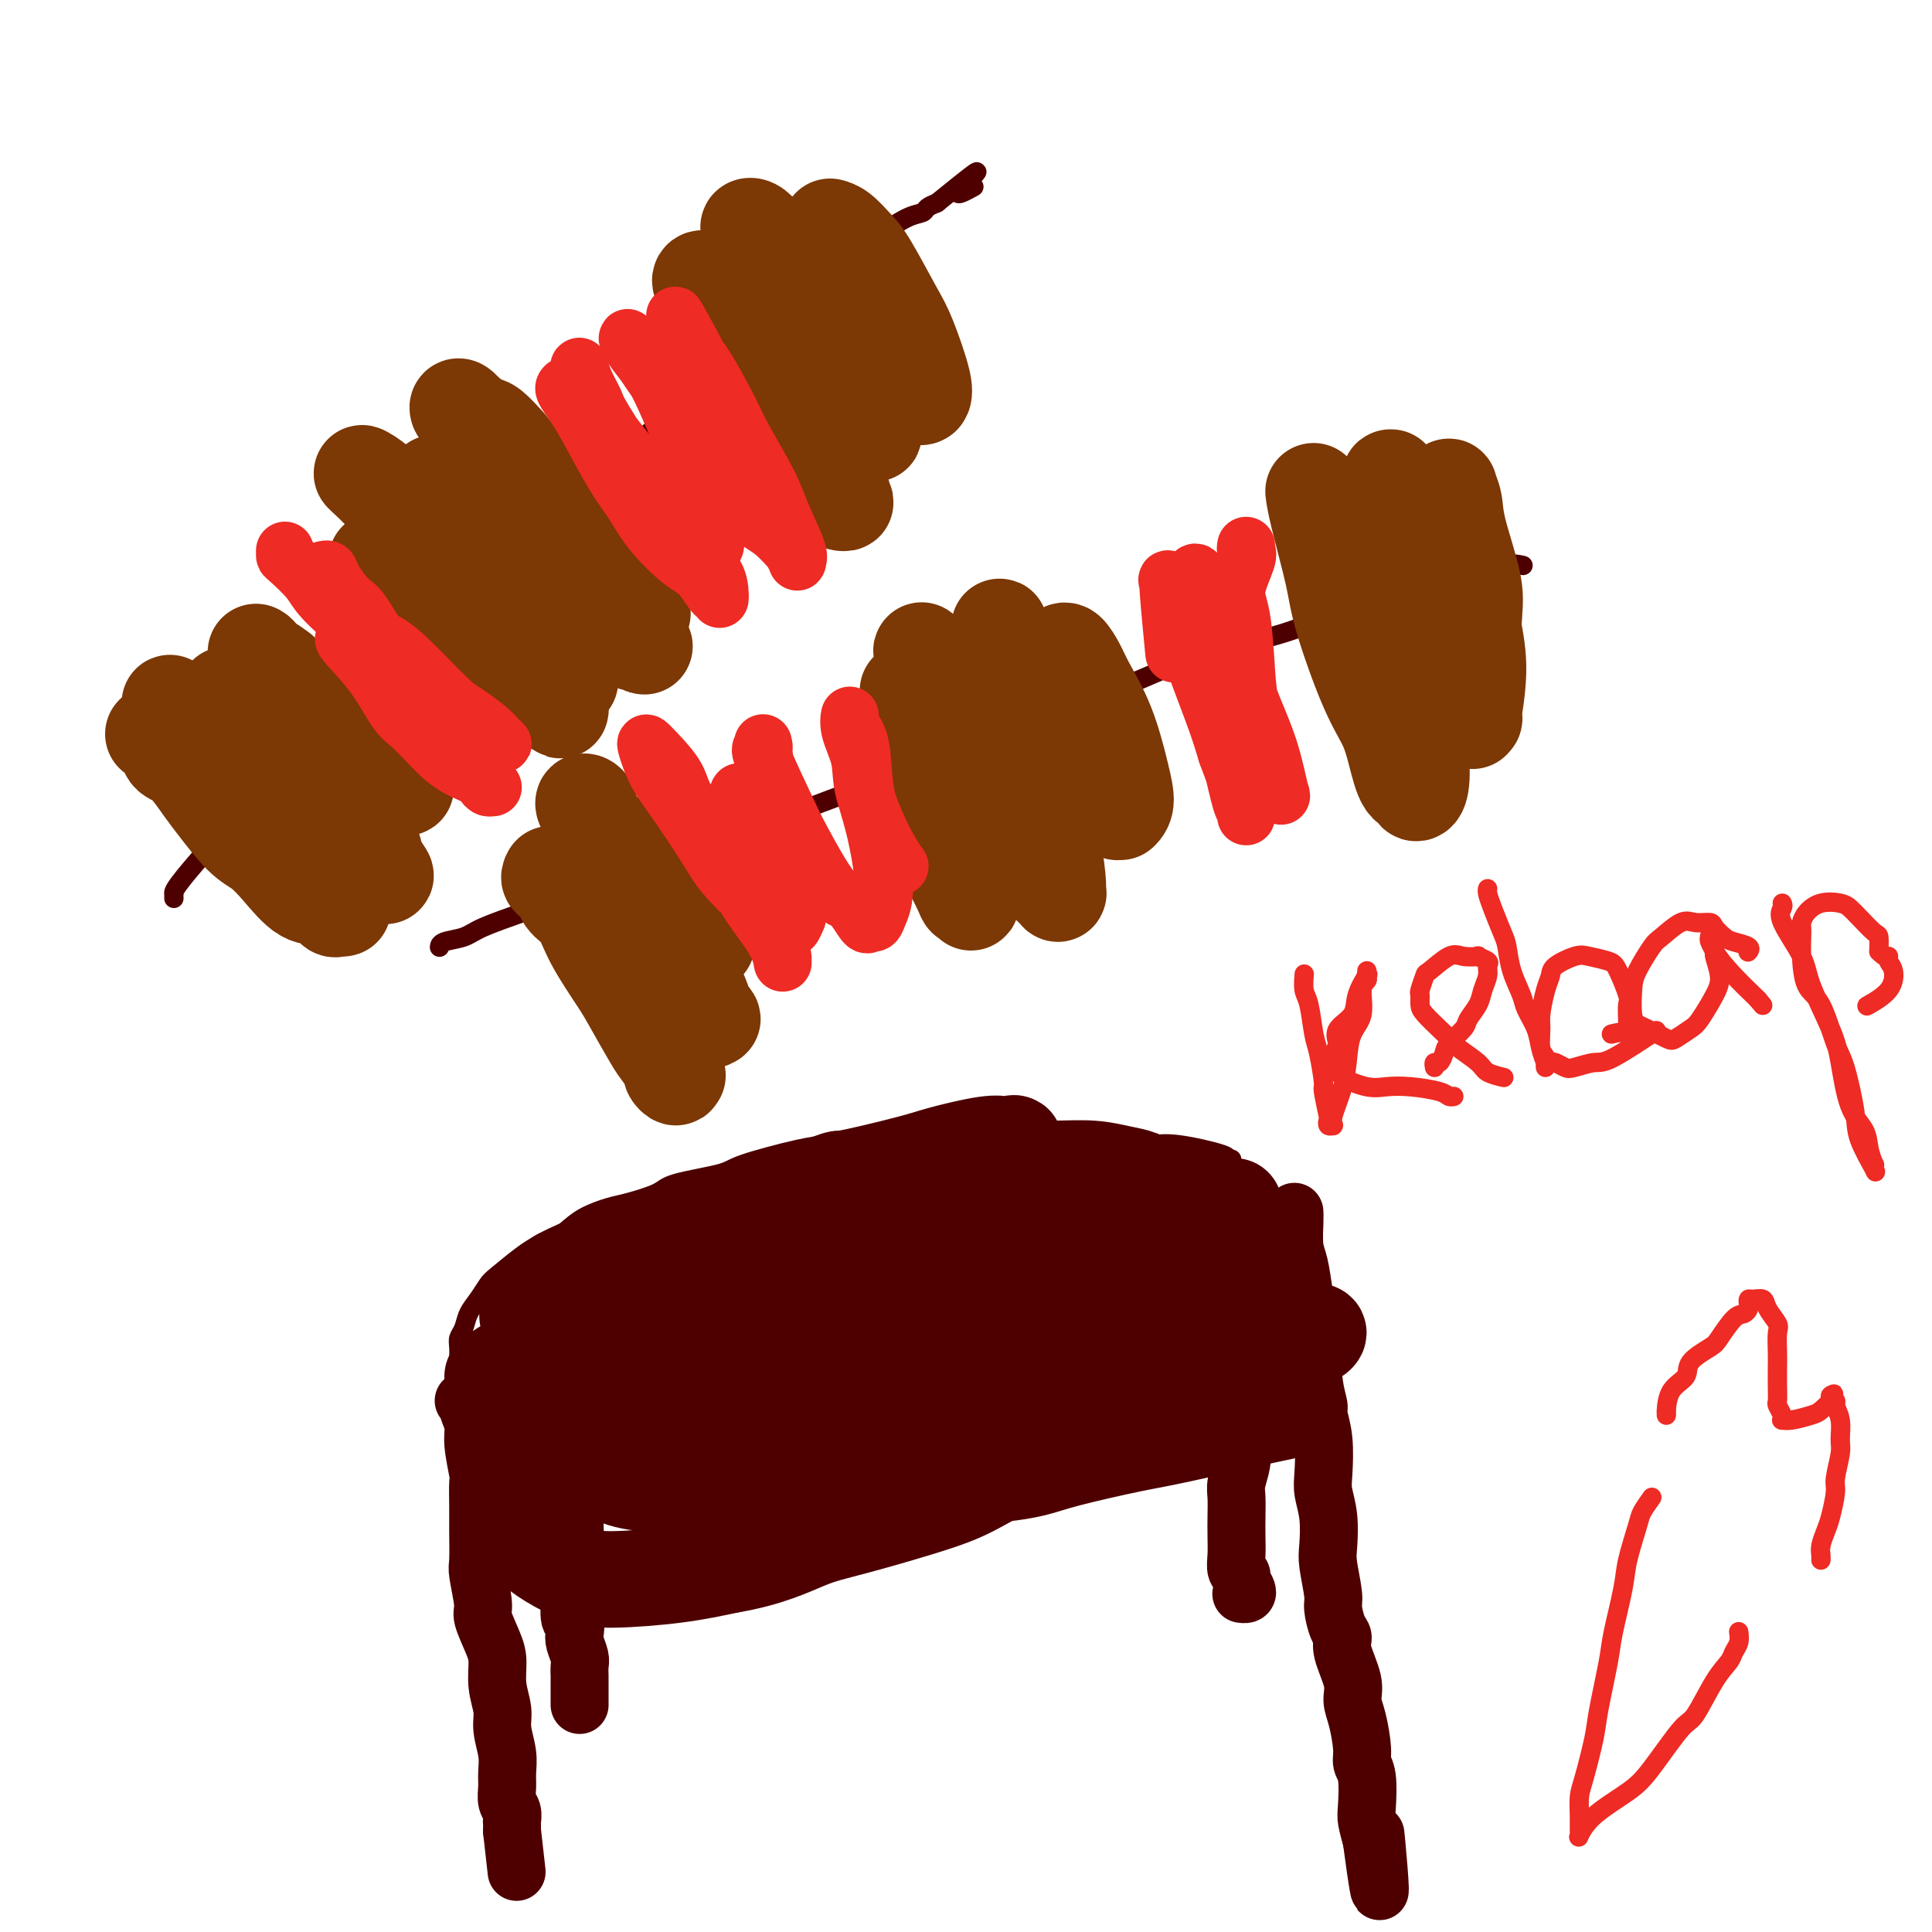 <svg viewBox='0 0 400 400' version='1.1' xmlns='http://www.w3.org/2000/svg' xmlns:xlink='http://www.w3.org/1999/xlink'><g fill='none' stroke='#4E0000' stroke-width='4' stroke-linecap='round' stroke-linejoin='round'><path d='M255,240c-0.544,0.052 -1.088,0.105 -1,0c0.088,-0.105 0.809,-0.367 -1,-1c-1.809,-0.633 -6.149,-1.636 -9,-2c-2.851,-0.364 -4.213,-0.087 -5,0c-0.787,0.087 -1.000,-0.015 -2,0c-1.000,0.015 -2.787,0.148 -4,0c-1.213,-0.148 -1.852,-0.575 -3,-1c-1.148,-0.425 -2.807,-0.846 -4,-1c-1.193,-0.154 -1.921,-0.041 -4,0c-2.079,0.041 -5.508,0.011 -7,0c-1.492,-0.011 -1.046,-0.003 -2,0c-0.954,0.003 -3.308,0.001 -5,0c-1.692,-0.001 -2.722,-0.001 -4,0c-1.278,0.001 -2.805,0.003 -4,0c-1.195,-0.003 -2.059,-0.011 -4,0c-1.941,0.011 -4.959,0.043 -7,0c-2.041,-0.043 -3.104,-0.159 -5,0c-1.896,0.159 -4.627,0.595 -7,1c-2.373,0.405 -4.390,0.780 -6,1c-1.610,0.220 -2.812,0.285 -6,1c-3.188,0.715 -8.362,2.079 -11,3c-2.638,0.921 -2.738,1.398 -5,2c-2.262,0.602 -6.684,1.329 -9,2c-2.316,0.671 -2.524,1.285 -4,2c-1.476,0.715 -4.220,1.532 -6,2c-1.780,0.468 -2.594,0.588 -4,1c-1.406,0.412 -3.402,1.118 -5,2c-1.598,0.882 -2.799,1.941 -4,3'/><path d='M117,255c-4.809,2.164 -5.333,2.575 -6,3c-0.667,0.425 -1.478,0.865 -3,2c-1.522,1.135 -3.756,2.965 -5,4c-1.244,1.035 -1.500,1.275 -2,2c-0.500,0.725 -1.244,1.937 -2,3c-0.756,1.063 -1.523,1.979 -2,3c-0.477,1.021 -0.663,2.149 -1,3c-0.337,0.851 -0.823,1.427 -1,2c-0.177,0.573 -0.045,1.144 0,2c0.045,0.856 0.001,1.995 0,3c-0.001,1.005 0.040,1.874 0,3c-0.040,1.126 -0.162,2.508 0,3c0.162,0.492 0.608,0.095 1,1c0.392,0.905 0.730,3.114 1,4c0.270,0.886 0.471,0.451 1,1c0.529,0.549 1.385,2.082 2,3c0.615,0.918 0.988,1.220 2,2c1.012,0.780 2.664,2.039 4,3c1.336,0.961 2.357,1.624 3,2c0.643,0.376 0.907,0.464 2,1c1.093,0.536 3.014,1.521 4,2c0.986,0.479 1.038,0.453 2,1c0.962,0.547 2.832,1.667 4,2c1.168,0.333 1.632,-0.121 3,0c1.368,0.121 3.641,0.817 5,1c1.359,0.183 1.805,-0.147 3,0c1.195,0.147 3.141,0.771 5,1c1.859,0.229 3.632,0.061 5,0c1.368,-0.061 2.330,-0.016 4,0c1.670,0.016 4.049,0.005 6,0c1.951,-0.005 3.476,-0.002 5,0'/><path d='M157,312c6.559,0.308 4.957,0.080 5,0c0.043,-0.080 1.732,-0.010 4,0c2.268,0.010 5.116,-0.039 7,0c1.884,0.039 2.805,0.165 5,0c2.195,-0.165 5.666,-0.623 8,-1c2.334,-0.377 3.532,-0.675 6,-1c2.468,-0.325 6.205,-0.679 9,-1c2.795,-0.321 4.647,-0.611 6,-1c1.353,-0.389 2.207,-0.879 3,-1c0.793,-0.121 1.523,0.126 3,0c1.477,-0.126 3.699,-0.625 5,-1c1.301,-0.375 1.679,-0.626 3,-1c1.321,-0.374 3.584,-0.873 5,-1c1.416,-0.127 1.986,0.116 3,0c1.014,-0.116 2.471,-0.593 4,-1c1.529,-0.407 3.129,-0.746 4,-1c0.871,-0.254 1.013,-0.425 2,-1c0.987,-0.575 2.817,-1.555 4,-2c1.183,-0.445 1.717,-0.356 3,-1c1.283,-0.644 3.314,-2.021 5,-3c1.686,-0.979 3.028,-1.560 4,-2c0.972,-0.440 1.576,-0.739 2,-1c0.424,-0.261 0.669,-0.483 1,-1c0.331,-0.517 0.747,-1.329 1,-2c0.253,-0.671 0.341,-1.201 1,-2c0.659,-0.799 1.889,-1.866 3,-3c1.111,-1.134 2.104,-2.334 3,-3c0.896,-0.666 1.694,-0.797 2,-1c0.306,-0.203 0.121,-0.478 0,-1c-0.121,-0.522 -0.177,-1.292 0,-2c0.177,-0.708 0.589,-1.354 1,-2'/><path d='M269,275c1.707,-2.699 0.474,-1.446 0,-2c-0.474,-0.554 -0.187,-2.915 0,-4c0.187,-1.085 0.276,-0.893 0,-1c-0.276,-0.107 -0.918,-0.513 -1,-1c-0.082,-0.487 0.396,-1.056 0,-2c-0.396,-0.944 -1.667,-2.262 -2,-3c-0.333,-0.738 0.271,-0.894 0,-2c-0.271,-1.106 -1.418,-3.161 -2,-4c-0.582,-0.839 -0.598,-0.463 -1,-1c-0.402,-0.537 -1.190,-1.987 -2,-3c-0.810,-1.013 -1.643,-1.589 -2,-2c-0.357,-0.411 -0.236,-0.657 -1,-1c-0.764,-0.343 -2.411,-0.783 -3,-1c-0.589,-0.217 -0.120,-0.212 -1,-1c-0.880,-0.788 -3.109,-2.368 -4,-3c-0.891,-0.632 -0.446,-0.316 0,0'/></g>
<g fill='none' stroke='#4E0000' stroke-width='12' stroke-linecap='round' stroke-linejoin='round'><path d='M96,290c0.455,0.380 0.910,0.761 1,1c0.090,0.239 -0.186,0.337 0,1c0.186,0.663 0.835,1.892 1,3c0.165,1.108 -0.152,2.096 0,4c0.152,1.904 0.773,4.724 1,6c0.227,1.276 0.060,1.009 0,2c-0.060,0.991 -0.012,3.239 0,5c0.012,1.761 -0.013,3.036 0,5c0.013,1.964 0.062,4.619 0,6c-0.062,1.381 -0.237,1.488 0,3c0.237,1.512 0.885,4.430 1,6c0.115,1.570 -0.305,1.792 0,3c0.305,1.208 1.335,3.403 2,5c0.665,1.597 0.967,2.597 1,4c0.033,1.403 -0.201,3.208 0,5c0.201,1.792 0.839,3.571 1,5c0.161,1.429 -0.154,2.508 0,4c0.154,1.492 0.777,3.396 1,5c0.223,1.604 0.046,2.907 0,4c-0.046,1.093 0.040,1.977 0,3c-0.040,1.023 -0.207,2.186 0,3c0.207,0.814 0.787,1.279 1,2c0.213,0.721 0.057,1.698 0,2c-0.057,0.302 -0.015,-0.073 0,0c0.015,0.073 0.004,0.592 0,1c-0.004,0.408 -0.002,0.704 0,1'/><path d='M106,379c1.667,14.833 0.833,7.417 0,0'/><path d='M119,305c-0.000,-0.076 -0.000,-0.151 0,0c0.000,0.151 0.000,0.530 0,1c-0.000,0.470 -0.000,1.033 0,1c0.000,-0.033 0.001,-0.660 0,0c-0.001,0.660 -0.004,2.607 0,4c0.004,1.393 0.015,2.234 0,3c-0.015,0.766 -0.056,1.459 0,3c0.056,1.541 0.210,3.930 0,5c-0.210,1.070 -0.785,0.821 -1,2c-0.215,1.179 -0.072,3.786 0,5c0.072,1.214 0.071,1.034 0,2c-0.071,0.966 -0.211,3.078 0,4c0.211,0.922 0.775,0.655 1,1c0.225,0.345 0.113,1.301 0,2c-0.113,0.699 -0.226,1.142 0,2c0.226,0.858 0.793,2.132 1,3c0.207,0.868 0.056,1.332 0,2c-0.056,0.668 -0.015,1.542 0,2c0.015,0.458 0.004,0.500 0,1c-0.004,0.500 -0.001,1.458 0,2c0.001,0.542 0.000,0.667 0,1c-0.000,0.333 -0.000,0.873 0,1c0.000,0.127 0.000,-0.158 0,0c-0.000,0.158 -0.000,0.759 0,1c0.000,0.241 0.000,0.120 0,0'/><path d='M257,297c-0.002,-0.069 -0.004,-0.139 0,0c0.004,0.139 0.015,0.486 0,1c-0.015,0.514 -0.057,1.193 0,2c0.057,0.807 0.211,1.741 0,3c-0.211,1.259 -0.788,2.843 -1,4c-0.212,1.157 -0.058,1.886 0,3c0.058,1.114 0.020,2.613 0,4c-0.020,1.387 -0.020,2.661 0,4c0.020,1.339 0.061,2.744 0,4c-0.061,1.256 -0.226,2.365 0,3c0.226,0.635 0.841,0.797 1,1c0.159,0.203 -0.140,0.447 0,1c0.140,0.553 0.718,1.416 1,2c0.282,0.584 0.268,0.888 0,1c-0.268,0.112 -0.791,0.032 -1,0c-0.209,-0.032 -0.105,-0.016 0,0'/><path d='M268,251c-0.006,-0.097 -0.013,-0.194 0,0c0.013,0.194 0.045,0.678 0,2c-0.045,1.322 -0.167,3.484 0,5c0.167,1.516 0.623,2.388 1,4c0.377,1.612 0.674,3.963 1,6c0.326,2.037 0.679,3.760 1,7c0.321,3.240 0.608,7.998 1,11c0.392,3.002 0.889,4.248 1,5c0.111,0.752 -0.163,1.010 0,2c0.163,0.990 0.762,2.712 1,5c0.238,2.288 0.115,5.141 0,7c-0.115,1.859 -0.223,2.725 0,4c0.223,1.275 0.777,2.958 1,5c0.223,2.042 0.115,4.441 0,6c-0.115,1.559 -0.237,2.276 0,4c0.237,1.724 0.832,4.454 1,6c0.168,1.546 -0.091,1.908 0,3c0.091,1.092 0.531,2.914 1,4c0.469,1.086 0.965,1.435 1,2c0.035,0.565 -0.393,1.344 0,3c0.393,1.656 1.607,4.187 2,6c0.393,1.813 -0.035,2.908 0,4c0.035,1.092 0.531,2.180 1,4c0.469,1.820 0.909,4.373 1,6c0.091,1.627 -0.169,2.328 0,3c0.169,0.672 0.767,1.314 1,3c0.233,1.686 0.101,4.415 0,6c-0.101,1.585 -0.172,2.024 0,3c0.172,0.976 0.586,2.488 1,4'/><path d='M284,381c2.702,20.278 1.456,5.971 1,1c-0.456,-4.971 -0.123,-0.608 0,1c0.123,1.608 0.035,0.459 0,0c-0.035,-0.459 -0.018,-0.230 0,0'/></g>
<g fill='none' stroke='#4E0000' stroke-width='20' stroke-linecap='round' stroke-linejoin='round'><path d='M102,285c0.876,-0.726 1.752,-1.452 3,-2c1.248,-0.548 2.868,-0.918 6,-2c3.132,-1.082 7.777,-2.877 11,-4c3.223,-1.123 5.023,-1.574 9,-3c3.977,-1.426 10.132,-3.827 14,-5c3.868,-1.173 5.448,-1.117 9,-2c3.552,-0.883 9.074,-2.706 13,-4c3.926,-1.294 6.256,-2.060 10,-3c3.744,-0.940 8.903,-2.056 12,-3c3.097,-0.944 4.131,-1.717 5,-2c0.869,-0.283 1.574,-0.077 2,0c0.426,0.077 0.575,0.025 1,0c0.425,-0.025 1.126,-0.023 1,0c-0.126,0.023 -1.081,0.067 -2,0c-0.919,-0.067 -1.804,-0.246 -4,0c-2.196,0.246 -5.704,0.916 -10,2c-4.296,1.084 -9.382,2.581 -13,3c-3.618,0.419 -5.770,-0.241 -8,0c-2.230,0.241 -4.538,1.383 -8,2c-3.462,0.617 -8.078,0.709 -11,1c-2.922,0.291 -4.150,0.783 -8,2c-3.850,1.217 -10.321,3.161 -14,4c-3.679,0.839 -4.568,0.572 -6,1c-1.432,0.428 -3.409,1.551 -4,2c-0.591,0.449 0.205,0.225 1,0'/><path d='M111,272c-4.370,1.228 0.203,-0.204 3,-1c2.797,-0.796 3.816,-0.958 7,-2c3.184,-1.042 8.532,-2.966 12,-4c3.468,-1.034 5.055,-1.180 8,-2c2.945,-0.820 7.249,-2.315 12,-4c4.751,-1.685 9.949,-3.562 14,-5c4.051,-1.438 6.956,-2.437 9,-3c2.044,-0.563 3.226,-0.688 5,-1c1.774,-0.312 4.138,-0.810 5,-1c0.862,-0.190 0.221,-0.074 0,0c-0.221,0.074 -0.021,0.104 0,0c0.021,-0.104 -0.136,-0.344 -2,0c-1.864,0.344 -5.436,1.271 -8,2c-2.564,0.729 -4.121,1.260 -6,2c-1.879,0.740 -4.082,1.688 -8,3c-3.918,1.312 -9.552,2.986 -13,4c-3.448,1.014 -4.712,1.367 -7,2c-2.288,0.633 -5.601,1.547 -8,2c-2.399,0.453 -3.884,0.446 -6,1c-2.116,0.554 -4.864,1.671 -7,2c-2.136,0.329 -3.660,-0.129 -5,0c-1.340,0.129 -2.498,0.844 -3,1c-0.502,0.156 -0.350,-0.245 -1,0c-0.650,0.245 -2.102,1.138 0,0c2.102,-1.138 7.756,-4.308 11,-6c3.244,-1.692 4.076,-1.907 7,-3c2.924,-1.093 7.941,-3.063 13,-5c5.059,-1.937 10.160,-3.839 14,-5c3.840,-1.161 6.420,-1.580 9,-2'/><path d='M166,247c9.528,-3.770 6.847,-2.695 9,-3c2.153,-0.305 9.142,-1.991 13,-3c3.858,-1.009 4.587,-1.341 7,-2c2.413,-0.659 6.509,-1.643 9,-2c2.491,-0.357 3.375,-0.086 4,0c0.625,0.086 0.990,-0.014 1,0c0.010,0.014 -0.336,0.141 0,0c0.336,-0.141 1.355,-0.549 1,0c-0.355,0.549 -2.082,2.056 -4,3c-1.918,0.944 -4.026,1.325 -8,3c-3.974,1.675 -9.815,4.644 -14,6c-4.185,1.356 -6.715,1.098 -11,2c-4.285,0.902 -10.324,2.962 -14,4c-3.676,1.038 -4.988,1.053 -8,2c-3.012,0.947 -7.724,2.827 -12,4c-4.276,1.173 -8.115,1.639 -11,2c-2.885,0.361 -4.814,0.618 -6,1c-1.186,0.382 -1.628,0.888 -2,1c-0.372,0.112 -0.673,-0.172 3,-1c3.673,-0.828 11.321,-2.200 16,-3c4.679,-0.800 6.391,-1.027 12,-2c5.609,-0.973 15.116,-2.693 21,-4c5.884,-1.307 8.147,-2.203 14,-3c5.853,-0.797 15.297,-1.496 23,-2c7.703,-0.504 13.663,-0.815 18,-1c4.337,-0.185 7.049,-0.246 10,0c2.951,0.246 6.141,0.797 8,1c1.859,0.203 2.388,0.058 3,0c0.612,-0.058 1.306,-0.029 2,0'/><path d='M250,250c10.178,-0.358 3.624,-0.254 1,0c-2.624,0.254 -1.318,0.656 -3,1c-1.682,0.344 -6.354,0.630 -13,1c-6.646,0.370 -15.268,0.825 -19,1c-3.732,0.175 -2.575,0.070 -7,1c-4.425,0.930 -14.434,2.893 -20,4c-5.566,1.107 -6.690,1.356 -10,2c-3.310,0.644 -8.804,1.681 -14,3c-5.196,1.319 -10.092,2.920 -14,4c-3.908,1.080 -6.828,1.640 -9,2c-2.172,0.360 -3.595,0.522 -5,1c-1.405,0.478 -2.791,1.272 -2,2c0.791,0.728 3.759,1.389 7,1c3.241,-0.389 6.753,-1.830 13,-3c6.247,-1.170 15.227,-2.071 21,-3c5.773,-0.929 8.337,-1.886 15,-3c6.663,-1.114 17.425,-2.386 24,-3c6.575,-0.614 8.963,-0.572 14,-1c5.037,-0.428 12.723,-1.327 17,-2c4.277,-0.673 5.144,-1.120 7,-1c1.856,0.120 4.699,0.807 6,1c1.301,0.193 1.059,-0.107 1,0c-0.059,0.107 0.064,0.623 0,1c-0.064,0.377 -0.316,0.617 0,1c0.316,0.383 1.201,0.911 -2,2c-3.201,1.089 -10.486,2.740 -17,4c-6.514,1.260 -12.257,2.130 -18,3'/><path d='M223,269c-8.047,1.657 -10.665,2.299 -14,3c-3.335,0.701 -7.388,1.460 -14,3c-6.612,1.540 -15.784,3.859 -22,5c-6.216,1.141 -9.475,1.103 -16,3c-6.525,1.897 -16.317,5.729 -23,8c-6.683,2.271 -10.256,2.979 -13,4c-2.744,1.021 -4.660,2.353 -6,3c-1.340,0.647 -2.106,0.608 -3,1c-0.894,0.392 -1.917,1.214 0,1c1.917,-0.214 6.775,-1.463 13,-3c6.225,-1.537 13.816,-3.363 19,-5c5.184,-1.637 7.962,-3.086 14,-5c6.038,-1.914 15.337,-4.294 21,-6c5.663,-1.706 7.690,-2.738 13,-4c5.310,-1.262 13.901,-2.755 20,-4c6.099,-1.245 9.704,-2.243 13,-3c3.296,-0.757 6.284,-1.275 10,-2c3.716,-0.725 8.161,-1.658 11,-2c2.839,-0.342 4.070,-0.093 5,0c0.930,0.093 1.557,0.031 2,0c0.443,-0.031 0.701,-0.030 -1,1c-1.701,1.030 -5.360,3.089 -11,5c-5.640,1.911 -13.262,3.676 -19,5c-5.738,1.324 -9.593,2.208 -14,3c-4.407,0.792 -9.367,1.491 -16,3c-6.633,1.509 -14.940,3.829 -20,5c-5.060,1.171 -6.874,1.192 -11,2c-4.126,0.808 -10.563,2.404 -17,4'/><path d='M144,294c-13.660,2.917 -8.810,1.709 -10,2c-1.190,0.291 -8.419,2.083 -12,3c-3.581,0.917 -3.514,0.961 -4,1c-0.486,0.039 -1.527,0.074 -2,0c-0.473,-0.074 -0.380,-0.256 1,0c1.380,0.256 4.047,0.949 9,1c4.953,0.051 12.193,-0.540 17,-1c4.807,-0.460 7.181,-0.789 13,-2c5.819,-1.211 15.082,-3.303 22,-5c6.918,-1.697 11.492,-2.998 16,-4c4.508,-1.002 8.952,-1.704 15,-3c6.048,-1.296 13.700,-3.185 19,-4c5.300,-0.815 8.249,-0.557 12,-1c3.751,-0.443 8.305,-1.587 11,-2c2.695,-0.413 3.531,-0.095 4,0c0.469,0.095 0.572,-0.035 1,0c0.428,0.035 1.180,0.233 -1,1c-2.180,0.767 -7.291,2.101 -11,3c-3.709,0.899 -6.015,1.362 -11,3c-4.985,1.638 -12.647,4.450 -18,6c-5.353,1.550 -8.397,1.837 -14,3c-5.603,1.163 -13.767,3.200 -19,5c-5.233,1.800 -7.536,3.362 -10,4c-2.464,0.638 -5.090,0.352 -8,1c-2.910,0.648 -6.106,2.229 -8,3c-1.894,0.771 -2.487,0.732 -3,1c-0.513,0.268 -0.946,0.841 -1,1c-0.054,0.159 0.270,-0.098 2,0c1.730,0.098 4.865,0.549 8,1'/><path d='M162,311c1.818,0.539 1.863,0.886 6,0c4.137,-0.886 12.367,-3.004 18,-4c5.633,-0.996 8.669,-0.869 15,-2c6.331,-1.131 15.957,-3.521 22,-5c6.043,-1.479 8.502,-2.046 13,-3c4.498,-0.954 11.033,-2.295 15,-3c3.967,-0.705 5.364,-0.774 7,-1c1.636,-0.226 3.511,-0.611 5,-1c1.489,-0.389 2.590,-0.784 3,-1c0.410,-0.216 0.127,-0.253 0,0c-0.127,0.253 -0.098,0.795 0,1c0.098,0.205 0.266,0.072 -4,1c-4.266,0.928 -12.964,2.918 -18,4c-5.036,1.082 -6.410,1.256 -10,2c-3.590,0.744 -9.396,2.057 -13,3c-3.604,0.943 -5.004,1.517 -7,2c-1.996,0.483 -4.586,0.877 -6,1c-1.414,0.123 -1.651,-0.023 -2,0c-0.349,0.023 -0.809,0.214 -1,0c-0.191,-0.214 -0.112,-0.835 0,-1c0.112,-0.165 0.257,0.125 0,0c-0.257,-0.125 -0.917,-0.664 2,-2c2.917,-1.336 9.413,-3.470 13,-5c3.587,-1.530 4.267,-2.458 6,-3c1.733,-0.542 4.519,-0.698 9,-2c4.481,-1.302 10.658,-3.750 14,-5c3.342,-1.250 3.848,-1.302 6,-2c2.152,-0.698 5.948,-2.043 8,-3c2.052,-0.957 2.360,-1.527 3,-2c0.640,-0.473 1.611,-0.849 2,-1c0.389,-0.151 0.194,-0.075 0,0'/><path d='M268,279c9.721,-4.639 2.525,-3.238 0,-3c-2.525,0.238 -0.378,-0.687 0,-2c0.378,-1.313 -1.012,-3.013 -2,-4c-0.988,-0.987 -1.574,-1.262 -2,-2c-0.426,-0.738 -0.690,-1.941 -1,-3c-0.310,-1.059 -0.664,-1.975 -1,-3c-0.336,-1.025 -0.655,-2.157 -1,-3c-0.345,-0.843 -0.717,-1.395 -1,-2c-0.283,-0.605 -0.478,-1.262 -1,-2c-0.522,-0.738 -1.373,-1.557 -2,-2c-0.627,-0.443 -1.031,-0.511 -2,-1c-0.969,-0.489 -2.504,-1.399 -4,-2c-1.496,-0.601 -2.951,-0.893 -5,-1c-2.049,-0.107 -4.690,-0.030 -7,0c-2.310,0.030 -4.290,0.012 -6,0c-1.710,-0.012 -3.151,-0.018 -6,0c-2.849,0.018 -7.104,0.061 -10,0c-2.896,-0.061 -4.431,-0.224 -6,0c-1.569,0.224 -3.172,0.837 -5,1c-1.828,0.163 -3.881,-0.124 -6,0c-2.119,0.124 -4.305,0.660 -6,1c-1.695,0.340 -2.900,0.483 -5,1c-2.100,0.517 -5.096,1.409 -7,2c-1.904,0.591 -2.715,0.881 -5,1c-2.285,0.119 -6.045,0.066 -9,1c-2.955,0.934 -5.106,2.855 -7,4c-1.894,1.145 -3.532,1.514 -5,2c-1.468,0.486 -2.764,1.089 -5,2c-2.236,0.911 -5.410,2.130 -8,4c-2.590,1.870 -4.597,4.391 -6,6c-1.403,1.609 -2.201,2.304 -3,3'/><path d='M134,277c-2.025,1.825 -2.589,1.886 -4,3c-1.411,1.114 -3.671,3.281 -5,5c-1.329,1.719 -1.729,2.989 -2,4c-0.271,1.011 -0.412,1.765 -1,3c-0.588,1.235 -1.621,2.953 -2,4c-0.379,1.047 -0.103,1.422 0,2c0.103,0.578 0.035,1.358 0,2c-0.035,0.642 -0.036,1.146 1,2c1.036,0.854 3.107,2.059 5,3c1.893,0.941 3.606,1.618 7,2c3.394,0.382 8.470,0.468 12,0c3.530,-0.468 5.514,-1.491 9,-2c3.486,-0.509 8.476,-0.504 12,-1c3.524,-0.496 5.584,-1.491 8,-2c2.416,-0.509 5.190,-0.530 9,-1c3.810,-0.470 8.658,-1.389 12,-2c3.342,-0.611 5.180,-0.915 9,-2c3.820,-1.085 9.621,-2.952 13,-4c3.379,-1.048 4.334,-1.277 6,-2c1.666,-0.723 4.043,-1.940 6,-3c1.957,-1.060 3.495,-1.962 5,-3c1.505,-1.038 2.977,-2.210 5,-4c2.023,-1.790 4.597,-4.196 6,-6c1.403,-1.804 1.637,-3.006 2,-4c0.363,-0.994 0.856,-1.779 1,-3c0.144,-1.221 -0.062,-2.879 0,-4c0.062,-1.121 0.392,-1.704 0,-3c-0.392,-1.296 -1.507,-3.306 -2,-5c-0.493,-1.694 -0.363,-3.071 -1,-4c-0.637,-0.929 -2.039,-1.408 -3,-2c-0.961,-0.592 -1.480,-1.296 -2,-2'/><path d='M240,248c-1.971,-2.873 -2.899,-3.555 -4,-4c-1.101,-0.445 -2.374,-0.652 -4,-1c-1.626,-0.348 -3.606,-0.837 -6,-1c-2.394,-0.163 -5.201,-0.001 -7,0c-1.799,0.001 -2.590,-0.160 -5,0c-2.410,0.160 -6.438,0.642 -9,1c-2.562,0.358 -3.658,0.592 -6,1c-2.342,0.408 -5.930,0.988 -8,1c-2.070,0.012 -2.624,-0.545 -5,0c-2.376,0.545 -6.575,2.191 -10,3c-3.425,0.809 -6.076,0.779 -8,1c-1.924,0.221 -3.122,0.693 -6,2c-2.878,1.307 -7.435,3.451 -10,5c-2.565,1.549 -3.139,2.505 -5,4c-1.861,1.495 -5.010,3.530 -8,6c-2.990,2.470 -5.819,5.375 -8,7c-2.181,1.625 -3.712,1.971 -6,4c-2.288,2.029 -5.333,5.743 -7,8c-1.667,2.257 -1.956,3.059 -3,5c-1.044,1.941 -2.842,5.021 -4,7c-1.158,1.979 -1.677,2.858 -2,4c-0.323,1.142 -0.450,2.546 -1,4c-0.550,1.454 -1.524,2.959 -2,4c-0.476,1.041 -0.452,1.620 0,3c0.452,1.380 1.334,3.561 2,5c0.666,1.439 1.115,2.135 2,3c0.885,0.865 2.207,1.900 4,3c1.793,1.100 4.058,2.264 6,3c1.942,0.736 3.561,1.044 7,1c3.439,-0.044 8.697,-0.441 13,-1c4.303,-0.559 7.652,-1.279 11,-2'/><path d='M151,324c8.058,-1.329 12.703,-3.650 16,-5c3.297,-1.350 5.246,-1.727 10,-3c4.754,-1.273 12.313,-3.442 17,-5c4.687,-1.558 6.504,-2.504 11,-5c4.496,-2.496 11.673,-6.543 16,-9c4.327,-2.457 5.806,-3.323 9,-5c3.194,-1.677 8.103,-4.166 11,-6c2.897,-1.834 3.782,-3.014 5,-4c1.218,-0.986 2.770,-1.778 4,-3c1.230,-1.222 2.140,-2.874 3,-5c0.860,-2.126 1.670,-4.727 2,-6c0.330,-1.273 0.178,-1.219 0,-2c-0.178,-0.781 -0.383,-2.398 -1,-4c-0.617,-1.602 -1.646,-3.188 -4,-5c-2.354,-1.812 -6.035,-3.849 -9,-5c-2.965,-1.151 -5.216,-1.417 -9,-2c-3.784,-0.583 -9.101,-1.484 -13,-2c-3.899,-0.516 -6.380,-0.646 -9,-1c-2.620,-0.354 -5.379,-0.931 -10,-1c-4.621,-0.069 -11.106,0.369 -16,1c-4.894,0.631 -8.199,1.455 -11,2c-2.801,0.545 -5.098,0.810 -9,2c-3.902,1.190 -9.408,3.306 -13,5c-3.592,1.694 -5.268,2.968 -8,5c-2.732,2.032 -6.519,4.823 -9,7c-2.481,2.177 -3.656,3.739 -5,6c-1.344,2.261 -2.857,5.219 -4,7c-1.143,1.781 -1.915,2.385 -2,4c-0.085,1.615 0.515,4.243 1,6c0.485,1.757 0.853,2.645 3,4c2.147,1.355 6.074,3.178 10,5'/><path d='M137,300c3.399,1.652 5.396,1.284 11,1c5.604,-0.284 14.815,-0.482 22,-1c7.185,-0.518 12.345,-1.354 17,-2c4.655,-0.646 8.804,-1.101 18,-2c9.196,-0.899 23.437,-2.242 30,-3c6.563,-0.758 5.446,-0.931 5,-1c-0.446,-0.069 -0.223,-0.035 0,0'/></g>
<g fill='none' stroke='#4E0000' stroke-width='4' stroke-linecap='round' stroke-linejoin='round'><path d='M36,186c-0.007,-0.438 -0.014,-0.876 0,-1c0.014,-0.124 0.048,0.066 0,0c-0.048,-0.066 -0.179,-0.387 1,-2c1.179,-1.613 3.669,-4.517 5,-6c1.331,-1.483 1.503,-1.545 3,-3c1.497,-1.455 4.318,-4.304 6,-6c1.682,-1.696 2.226,-2.238 4,-4c1.774,-1.762 4.778,-4.742 7,-7c2.222,-2.258 3.662,-3.792 5,-5c1.338,-1.208 2.573,-2.088 5,-4c2.427,-1.912 6.046,-4.856 8,-7c1.954,-2.144 2.245,-3.488 4,-5c1.755,-1.512 4.975,-3.193 8,-6c3.025,-2.807 5.854,-6.739 8,-9c2.146,-2.261 3.609,-2.852 6,-5c2.391,-2.148 5.709,-5.852 8,-8c2.291,-2.148 3.555,-2.739 5,-4c1.445,-1.261 3.071,-3.192 6,-6c2.929,-2.808 7.162,-6.494 10,-9c2.838,-2.506 4.280,-3.832 7,-6c2.720,-2.168 6.717,-5.178 9,-7c2.283,-1.822 2.854,-2.454 5,-4c2.146,-1.546 5.869,-4.004 8,-6c2.131,-1.996 2.669,-3.529 4,-5c1.331,-1.471 3.455,-2.881 6,-5c2.545,-2.119 5.511,-4.949 8,-7c2.489,-2.051 4.502,-3.323 6,-4c1.498,-0.677 2.480,-0.759 3,-1c0.520,-0.241 0.577,-0.640 1,-1c0.423,-0.360 1.211,-0.680 2,-1'/><path d='M194,42c13.393,-10.893 6.875,-5.125 5,-3c-1.875,2.125 0.893,0.607 2,0c1.107,-0.607 0.554,-0.304 0,0'/><path d='M91,196c-0.010,0.094 -0.020,0.187 0,0c0.020,-0.187 0.069,-0.656 1,-1c0.931,-0.344 2.745,-0.565 4,-1c1.255,-0.435 1.950,-1.086 4,-2c2.050,-0.914 5.455,-2.090 8,-3c2.545,-0.910 4.232,-1.552 8,-3c3.768,-1.448 9.619,-3.700 13,-5c3.381,-1.300 4.291,-1.646 8,-3c3.709,-1.354 10.215,-3.716 14,-5c3.785,-1.284 4.849,-1.489 9,-3c4.151,-1.511 11.390,-4.329 16,-6c4.610,-1.671 6.591,-2.194 11,-4c4.409,-1.806 11.247,-4.895 16,-7c4.753,-2.105 7.420,-3.227 10,-4c2.580,-0.773 5.072,-1.195 10,-3c4.928,-1.805 12.293,-4.991 17,-7c4.707,-2.009 6.758,-2.841 11,-4c4.242,-1.159 10.677,-2.644 15,-4c4.323,-1.356 6.534,-2.582 10,-4c3.466,-1.418 8.187,-3.029 11,-4c2.813,-0.971 3.717,-1.304 6,-2c2.283,-0.696 5.943,-1.756 8,-2c2.057,-0.244 2.510,0.326 4,0c1.490,-0.326 4.017,-1.549 6,-2c1.983,-0.451 3.424,-0.129 4,0c0.576,0.129 0.288,0.064 0,0'/></g>
<g fill='none' stroke='#7C3805' stroke-width='20' stroke-linecap='round' stroke-linejoin='round'><path d='M32,152c-0.213,-0.029 -0.426,-0.058 0,0c0.426,0.058 1.491,0.204 2,1c0.509,0.796 0.464,2.244 1,3c0.536,0.756 1.655,0.820 3,2c1.345,1.180 2.918,3.475 4,5c1.082,1.525 1.675,2.280 3,4c1.325,1.720 3.384,4.406 5,6c1.616,1.594 2.790,2.095 4,3c1.210,0.905 2.456,2.214 4,4c1.544,1.786 3.385,4.049 5,5c1.615,0.951 3.004,0.592 4,1c0.996,0.408 1.598,1.584 2,2c0.402,0.416 0.605,0.071 1,0c0.395,-0.071 0.982,0.131 1,0c0.018,-0.131 -0.533,-0.594 -1,-1c-0.467,-0.406 -0.850,-0.753 -1,-1c-0.150,-0.247 -0.065,-0.393 -1,-2c-0.935,-1.607 -2.888,-4.673 -5,-7c-2.112,-2.327 -4.384,-3.914 -6,-5c-1.616,-1.086 -2.577,-1.672 -4,-3c-1.423,-1.328 -3.309,-3.397 -5,-5c-1.691,-1.603 -3.186,-2.741 -4,-4c-0.814,-1.259 -0.947,-2.638 -2,-4c-1.053,-1.362 -3.024,-2.705 -4,-4c-0.976,-1.295 -0.955,-2.541 -1,-3c-0.045,-0.459 -0.156,-0.131 0,0c0.156,0.131 0.578,0.066 1,0'/><path d='M38,149c-5.058,-6.290 -2.203,-2.514 0,0c2.203,2.514 3.756,3.765 5,5c1.244,1.235 2.180,2.452 4,4c1.820,1.548 4.523,3.427 6,5c1.477,1.573 1.727,2.842 3,4c1.273,1.158 3.569,2.207 5,3c1.431,0.793 1.997,1.331 3,2c1.003,0.669 2.442,1.469 3,2c0.558,0.531 0.234,0.792 0,0c-0.234,-0.792 -0.377,-2.637 -1,-4c-0.623,-1.363 -1.725,-2.246 -3,-4c-1.275,-1.754 -2.723,-4.381 -4,-6c-1.277,-1.619 -2.383,-2.229 -4,-4c-1.617,-1.771 -3.745,-4.701 -5,-6c-1.255,-1.299 -1.636,-0.967 -2,-2c-0.364,-1.033 -0.710,-3.431 -1,-4c-0.290,-0.569 -0.526,0.691 0,2c0.526,1.309 1.812,2.666 3,4c1.188,1.334 2.279,2.645 4,5c1.721,2.355 4.072,5.755 6,8c1.928,2.245 3.434,3.333 5,5c1.566,1.667 3.193,3.911 5,6c1.807,2.089 3.794,4.024 5,5c1.206,0.976 1.630,0.993 2,1c0.370,0.007 0.685,0.003 1,0'/><path d='M78,180c2.996,2.626 1.486,0.692 1,0c-0.486,-0.692 0.053,-0.142 0,0c-0.053,0.142 -0.697,-0.125 -1,-1c-0.303,-0.875 -0.266,-2.359 -1,-4c-0.734,-1.641 -2.240,-3.439 -4,-6c-1.760,-2.561 -3.773,-5.884 -5,-8c-1.227,-2.116 -1.667,-3.025 -3,-5c-1.333,-1.975 -3.559,-5.017 -5,-7c-1.441,-1.983 -2.098,-2.907 -3,-4c-0.902,-1.093 -2.051,-2.355 -3,-3c-0.949,-0.645 -1.699,-0.673 -2,-1c-0.301,-0.327 -0.152,-0.951 0,-1c0.152,-0.049 0.308,0.479 1,1c0.692,0.521 1.919,1.034 3,2c1.081,0.966 2.016,2.385 4,4c1.984,1.615 5.018,3.428 7,5c1.982,1.572 2.912,2.904 4,4c1.088,1.096 2.335,1.955 4,3c1.665,1.045 3.749,2.277 5,3c1.251,0.723 1.669,0.936 2,1c0.331,0.064 0.574,-0.020 1,0c0.426,0.020 1.036,0.143 1,0c-0.036,-0.143 -0.718,-0.552 -1,-1c-0.282,-0.448 -0.164,-0.933 -1,-2c-0.836,-1.067 -2.627,-2.714 -4,-4c-1.373,-1.286 -2.327,-2.211 -4,-4c-1.673,-1.789 -4.066,-4.443 -6,-6c-1.934,-1.557 -3.410,-2.016 -5,-3c-1.590,-0.984 -3.295,-2.492 -5,-4'/><path d='M58,139c-4.348,-3.370 -3.217,-1.295 -3,-1c0.217,0.295 -0.480,-1.190 -1,-2c-0.520,-0.810 -0.863,-0.946 -1,-1c-0.137,-0.054 -0.069,-0.027 0,0'/><path d='M78,116c0.015,0.012 0.030,0.023 0,0c-0.030,-0.023 -0.103,-0.081 1,1c1.103,1.081 3.384,3.301 5,5c1.616,1.699 2.568,2.876 4,4c1.432,1.124 3.343,2.195 6,4c2.657,1.805 6.061,4.345 8,6c1.939,1.655 2.414,2.426 4,4c1.586,1.574 4.282,3.951 6,5c1.718,1.049 2.456,0.770 3,1c0.544,0.230 0.893,0.969 1,1c0.107,0.031 -0.029,-0.647 -2,-3c-1.971,-2.353 -5.778,-6.380 -8,-9c-2.222,-2.620 -2.859,-3.832 -5,-7c-2.141,-3.168 -5.788,-8.294 -8,-11c-2.212,-2.706 -2.991,-2.994 -5,-5c-2.009,-2.006 -5.248,-5.730 -7,-8c-1.752,-2.270 -2.019,-3.087 -3,-4c-0.981,-0.913 -2.678,-1.923 -3,-2c-0.322,-0.077 0.732,0.779 2,2c1.268,1.221 2.750,2.808 4,4c1.250,1.192 2.269,1.991 4,4c1.731,2.009 4.175,5.229 7,8c2.825,2.771 6.030,5.092 8,7c1.970,1.908 2.706,3.402 4,5c1.294,1.598 3.147,3.299 5,5'/><path d='M109,133c6.078,6.442 4.274,5.047 4,5c-0.274,-0.047 0.981,1.254 2,2c1.019,0.746 1.801,0.936 2,1c0.199,0.064 -0.186,0.001 0,0c0.186,-0.001 0.943,0.059 1,0c0.057,-0.059 -0.586,-0.235 -1,-1c-0.414,-0.765 -0.598,-2.117 -2,-5c-1.402,-2.883 -4.020,-7.297 -6,-10c-1.980,-2.703 -3.320,-3.695 -5,-6c-1.680,-2.305 -3.700,-5.923 -5,-8c-1.300,-2.077 -1.878,-2.614 -3,-4c-1.122,-1.386 -2.786,-3.620 -4,-5c-1.214,-1.380 -1.977,-1.905 -2,-2c-0.023,-0.095 0.695,0.242 1,1c0.305,0.758 0.195,1.939 1,3c0.805,1.061 2.523,2.004 5,4c2.477,1.996 5.714,5.046 9,8c3.286,2.954 6.621,5.811 9,8c2.379,2.189 3.803,3.709 6,5c2.197,1.291 5.166,2.354 7,3c1.834,0.646 2.531,0.876 3,1c0.469,0.124 0.709,0.144 1,0c0.291,-0.144 0.634,-0.450 1,0c0.366,0.450 0.754,1.656 0,0c-0.754,-1.656 -2.649,-6.176 -4,-9c-1.351,-2.824 -2.156,-3.953 -4,-7c-1.844,-3.047 -4.727,-8.013 -7,-11c-2.273,-2.987 -3.935,-3.996 -6,-6c-2.065,-2.004 -4.532,-5.002 -7,-8'/><path d='M105,92c-4.075,-4.660 -4.262,-3.810 -5,-4c-0.738,-0.190 -2.026,-1.421 -3,-2c-0.974,-0.579 -1.635,-0.507 -2,-1c-0.365,-0.493 -0.436,-1.553 1,0c1.436,1.553 4.377,5.717 6,8c1.623,2.283 1.927,2.683 4,5c2.073,2.317 5.913,6.550 8,9c2.087,2.450 2.419,3.115 4,5c1.581,1.885 4.410,4.988 6,7c1.590,2.012 1.942,2.931 3,4c1.058,1.069 2.823,2.288 4,3c1.177,0.712 1.765,0.918 2,1c0.235,0.082 0.118,0.041 0,0'/><path d='M146,66c0.316,0.215 0.632,0.431 1,1c0.368,0.569 0.787,1.493 2,3c1.213,1.507 3.219,3.599 5,6c1.781,2.401 3.336,5.113 5,7c1.664,1.887 3.435,2.950 5,5c1.565,2.050 2.922,5.086 4,7c1.078,1.914 1.878,2.705 3,4c1.122,1.295 2.568,3.092 3,4c0.432,0.908 -0.150,0.925 0,1c0.150,0.075 1.031,0.206 1,0c-0.031,-0.206 -0.974,-0.750 -1,-1c-0.026,-0.250 0.866,-0.205 0,-2c-0.866,-1.795 -3.488,-5.429 -5,-8c-1.512,-2.571 -1.912,-4.078 -4,-7c-2.088,-2.922 -5.865,-7.259 -8,-10c-2.135,-2.741 -2.629,-3.885 -4,-6c-1.371,-2.115 -3.618,-5.201 -5,-7c-1.382,-1.799 -1.897,-2.311 -2,-3c-0.103,-0.689 0.207,-1.556 0,-2c-0.207,-0.444 -0.933,-0.464 -1,0c-0.067,0.464 0.523,1.412 1,2c0.477,0.588 0.842,0.818 2,2c1.158,1.182 3.109,3.318 5,5c1.891,1.682 3.721,2.910 6,5c2.279,2.090 5.006,5.044 7,7c1.994,1.956 3.256,2.916 5,4c1.744,1.084 3.969,2.292 5,3c1.031,0.708 0.866,0.917 1,1c0.134,0.083 0.567,0.042 1,0'/><path d='M178,87c5.196,4.541 2.185,2.394 1,1c-1.185,-1.394 -0.546,-2.033 -1,-3c-0.454,-0.967 -2.002,-2.261 -4,-5c-1.998,-2.739 -4.447,-6.923 -6,-10c-1.553,-3.077 -2.210,-5.049 -3,-7c-0.790,-1.951 -1.712,-3.883 -3,-6c-1.288,-2.117 -2.942,-4.419 -4,-6c-1.058,-1.581 -1.520,-2.441 -2,-3c-0.480,-0.559 -0.977,-0.817 -1,-1c-0.023,-0.183 0.430,-0.290 1,0c0.570,0.290 1.258,0.977 2,2c0.742,1.023 1.538,2.381 4,5c2.462,2.619 6.589,6.499 9,9c2.411,2.501 3.105,3.622 5,6c1.895,2.378 4.990,6.011 7,8c2.010,1.989 2.933,2.334 4,3c1.067,0.666 2.276,1.655 3,2c0.724,0.345 0.961,0.047 1,0c0.039,-0.047 -0.122,0.157 0,0c0.122,-0.157 0.525,-0.674 0,-3c-0.525,-2.326 -1.978,-6.462 -3,-9c-1.022,-2.538 -1.612,-3.479 -3,-6c-1.388,-2.521 -3.574,-6.623 -5,-9c-1.426,-2.377 -2.094,-3.029 -3,-4c-0.906,-0.971 -2.052,-2.261 -3,-3c-0.948,-0.739 -1.700,-0.925 -2,-1c-0.300,-0.075 -0.150,-0.037 0,0'/><path d='M114,181c-0.217,0.385 -0.433,0.770 0,1c0.433,0.230 1.516,0.305 2,1c0.484,0.695 0.368,2.009 1,3c0.632,0.991 2.011,1.659 3,3c0.989,1.341 1.587,3.355 3,6c1.413,2.645 3.640,5.921 5,8c1.360,2.079 1.852,2.962 3,5c1.148,2.038 2.953,5.231 4,7c1.047,1.769 1.338,2.115 2,3c0.662,0.885 1.697,2.311 2,3c0.303,0.689 -0.125,0.642 0,1c0.125,0.358 0.802,1.122 1,1c0.198,-0.122 -0.082,-1.130 0,-1c0.082,0.130 0.525,1.398 0,0c-0.525,-1.398 -2.018,-5.462 -3,-8c-0.982,-2.538 -1.453,-3.550 -3,-6c-1.547,-2.450 -4.169,-6.337 -6,-9c-1.831,-2.663 -2.872,-4.100 -4,-6c-1.128,-1.900 -2.343,-4.263 -3,-6c-0.657,-1.737 -0.756,-2.850 -1,-4c-0.244,-1.150 -0.634,-2.338 -1,-3c-0.366,-0.662 -0.709,-0.799 0,0c0.709,0.799 2.471,2.534 4,4c1.529,1.466 2.824,2.664 4,4c1.176,1.336 2.233,2.812 4,5c1.767,2.188 4.245,5.089 6,7c1.755,1.911 2.787,2.832 4,4c1.213,1.168 2.606,2.584 4,4'/><path d='M145,208c4.269,4.730 1.940,2.554 1,2c-0.940,-0.554 -0.492,0.515 0,1c0.492,0.485 1.029,0.387 1,0c-0.029,-0.387 -0.622,-1.062 -1,-2c-0.378,-0.938 -0.541,-2.139 -2,-5c-1.459,-2.861 -4.216,-7.384 -6,-10c-1.784,-2.616 -2.597,-3.327 -4,-6c-1.403,-2.673 -3.397,-7.309 -5,-10c-1.603,-2.691 -2.817,-3.436 -4,-5c-1.183,-1.564 -2.337,-3.948 -3,-5c-0.663,-1.052 -0.836,-0.773 -1,-1c-0.164,-0.227 -0.319,-0.961 0,-1c0.319,-0.039 1.110,0.617 1,1c-0.110,0.383 -1.123,0.492 0,2c1.123,1.508 4.380,4.415 6,6c1.620,1.585 1.601,1.848 3,4c1.399,2.152 4.214,6.192 6,8c1.786,1.808 2.542,1.385 3,2c0.458,0.615 0.618,2.268 1,3c0.382,0.732 0.988,0.543 2,1c1.012,0.457 2.432,1.559 3,2c0.568,0.441 0.284,0.220 0,0'/><path d='M188,143c0.020,0.309 0.040,0.617 0,1c-0.040,0.383 -0.139,0.840 0,3c0.139,2.160 0.517,6.021 1,9c0.483,2.979 1.071,5.075 2,8c0.929,2.925 2.200,6.679 3,9c0.800,2.321 1.128,3.208 2,5c0.872,1.792 2.287,4.488 3,6c0.713,1.512 0.725,1.839 1,2c0.275,0.161 0.814,0.155 1,0c0.186,-0.155 0.020,-0.458 0,0c-0.020,0.458 0.107,1.676 0,0c-0.107,-1.676 -0.447,-6.246 -1,-9c-0.553,-2.754 -1.319,-3.692 -2,-7c-0.681,-3.308 -1.279,-8.987 -2,-13c-0.721,-4.013 -1.566,-6.359 -2,-9c-0.434,-2.641 -0.457,-5.578 -1,-8c-0.543,-2.422 -1.607,-4.328 -2,-5c-0.393,-0.672 -0.113,-0.108 0,0c0.113,0.108 0.061,-0.240 0,0c-0.061,0.240 -0.131,1.066 1,4c1.131,2.934 3.464,7.974 5,11c1.536,3.026 2.275,4.037 4,7c1.725,2.963 4.437,7.877 6,11c1.563,3.123 1.976,4.456 3,6c1.024,1.544 2.660,3.300 4,5c1.340,1.700 2.383,3.343 3,4c0.617,0.657 0.809,0.329 1,0'/><path d='M218,183c1.455,1.873 1.093,2.057 1,2c-0.093,-0.057 0.085,-0.355 0,-2c-0.085,-1.645 -0.432,-4.635 -1,-7c-0.568,-2.365 -1.356,-4.103 -2,-8c-0.644,-3.897 -1.143,-9.951 -2,-14c-0.857,-4.049 -2.072,-6.091 -3,-9c-0.928,-2.909 -1.570,-6.685 -2,-9c-0.430,-2.315 -0.648,-3.169 -1,-4c-0.352,-0.831 -0.839,-1.638 -1,-2c-0.161,-0.362 0.005,-0.280 0,0c-0.005,0.280 -0.182,0.759 1,3c1.182,2.241 3.724,6.246 5,9c1.276,2.754 1.287,4.259 3,7c1.713,2.741 5.129,6.720 7,9c1.871,2.280 2.199,2.861 3,4c0.801,1.139 2.075,2.838 3,4c0.925,1.162 1.500,1.789 2,2c0.500,0.211 0.925,0.005 1,0c0.075,-0.005 -0.200,0.189 0,0c0.200,-0.189 0.875,-0.763 1,-2c0.125,-1.237 -0.299,-3.138 -1,-6c-0.701,-2.862 -1.680,-6.686 -3,-10c-1.320,-3.314 -2.981,-6.117 -4,-8c-1.019,-1.883 -1.397,-2.845 -2,-4c-0.603,-1.155 -1.432,-2.503 -2,-3c-0.568,-0.497 -0.877,-0.142 -1,0c-0.123,0.142 -0.062,0.071 0,0'/><path d='M272,102c-0.030,-0.249 -0.059,-0.498 0,0c0.059,0.498 0.208,1.741 1,5c0.792,3.259 2.229,8.532 3,12c0.771,3.468 0.878,5.129 2,9c1.122,3.871 3.261,9.950 5,14c1.739,4.050 3.078,6.069 4,8c0.922,1.931 1.427,3.773 2,6c0.573,2.227 1.213,4.841 2,6c0.787,1.159 1.721,0.865 2,1c0.279,0.135 -0.096,0.700 0,1c0.096,0.300 0.664,0.337 1,-1c0.336,-1.337 0.441,-4.047 0,-7c-0.441,-2.953 -1.428,-6.149 -2,-11c-0.572,-4.851 -0.727,-11.356 -1,-16c-0.273,-4.644 -0.662,-7.427 -1,-11c-0.338,-3.573 -0.626,-7.938 -1,-11c-0.374,-3.062 -0.835,-4.823 -1,-6c-0.165,-1.177 -0.035,-1.770 0,-2c0.035,-0.230 -0.023,-0.098 0,0c0.023,0.098 0.129,0.162 0,0c-0.129,-0.162 -0.494,-0.551 0,2c0.494,2.551 1.847,8.043 3,12c1.153,3.957 2.106,6.381 3,9c0.894,2.619 1.728,5.433 3,9c1.272,3.567 2.981,7.887 4,10c1.019,2.113 1.349,2.018 2,3c0.651,0.982 1.622,3.042 2,4c0.378,0.958 0.163,0.813 0,1c-0.163,0.187 -0.275,0.704 0,-1c0.275,-1.704 0.936,-5.630 1,-9c0.064,-3.370 -0.468,-6.185 -1,-9'/><path d='M305,130c0.170,-4.240 0.597,-5.840 0,-9c-0.597,-3.160 -2.216,-7.881 -3,-11c-0.784,-3.119 -0.731,-4.636 -1,-6c-0.269,-1.364 -0.860,-2.573 -1,-3c-0.140,-0.427 0.170,-0.070 0,0c-0.170,0.070 -0.819,-0.146 -1,1c-0.181,1.146 0.105,3.655 1,8c0.895,4.345 2.399,10.527 3,13c0.601,2.473 0.301,1.236 0,0'/></g>
<g fill='none' stroke='#EE2B24' stroke-width='12' stroke-linecap='round' stroke-linejoin='round'><path d='M59,114c-0.004,0.410 -0.008,0.820 0,1c0.008,0.180 0.027,0.129 1,1c0.973,0.871 2.900,2.662 4,4c1.100,1.338 1.372,2.221 3,4c1.628,1.779 4.612,4.453 7,6c2.388,1.547 4.180,1.965 6,3c1.820,1.035 3.667,2.686 6,5c2.333,2.314 5.151,5.289 7,7c1.849,1.711 2.731,2.157 4,3c1.269,0.843 2.927,2.083 4,3c1.073,0.917 1.562,1.513 2,2c0.438,0.487 0.825,0.867 1,1c0.175,0.133 0.137,0.020 -1,-1c-1.137,-1.020 -3.373,-2.945 -5,-4c-1.627,-1.055 -2.645,-1.238 -4,-2c-1.355,-0.762 -3.048,-2.101 -4,-3c-0.952,-0.899 -1.165,-1.358 -2,-2c-0.835,-0.642 -2.293,-1.467 -3,-2c-0.707,-0.533 -0.664,-0.776 -1,-1c-0.336,-0.224 -1.050,-0.431 -2,-1c-0.950,-0.569 -2.134,-1.501 -3,-2c-0.866,-0.499 -1.413,-0.567 -2,-1c-0.587,-0.433 -1.212,-1.232 -2,-2c-0.788,-0.768 -1.737,-1.505 -2,-2c-0.263,-0.495 0.160,-0.749 0,-1c-0.160,-0.251 -0.903,-0.500 -1,0c-0.097,0.500 0.451,1.750 1,3'/><path d='M73,133c-4.281,-2.466 0.015,1.370 3,5c2.985,3.630 4.659,7.053 6,9c1.341,1.947 2.348,2.419 4,4c1.652,1.581 3.948,4.270 6,6c2.052,1.730 3.860,2.502 5,3c1.140,0.498 1.611,0.723 2,1c0.389,0.277 0.695,0.607 1,1c0.305,0.393 0.609,0.850 1,1c0.391,0.150 0.871,-0.007 1,0c0.129,0.007 -0.091,0.176 -1,-1c-0.909,-1.176 -2.505,-3.698 -4,-6c-1.495,-2.302 -2.889,-4.382 -5,-7c-2.111,-2.618 -4.940,-5.772 -7,-8c-2.060,-2.228 -3.350,-3.529 -5,-6c-1.650,-2.471 -3.661,-6.112 -5,-8c-1.339,-1.888 -2.005,-2.022 -3,-3c-0.995,-0.978 -2.318,-2.798 -3,-4c-0.682,-1.202 -0.722,-1.785 -1,-2c-0.278,-0.215 -0.794,-0.061 -1,0c-0.206,0.061 -0.103,0.031 0,0'/><path d='M117,80c-0.169,0.172 -0.338,0.344 0,1c0.338,0.656 1.183,1.797 2,3c0.817,1.203 1.608,2.469 3,5c1.392,2.531 3.387,6.328 5,9c1.613,2.672 2.845,4.220 4,6c1.155,1.780 2.232,3.793 4,6c1.768,2.207 4.225,4.610 6,6c1.775,1.390 2.868,1.769 4,3c1.132,1.231 2.303,3.313 3,4c0.697,0.687 0.921,-0.023 1,0c0.079,0.023 0.015,0.778 0,1c-0.015,0.222 0.019,-0.089 0,-1c-0.019,-0.911 -0.093,-2.422 -1,-4c-0.907,-1.578 -2.648,-3.222 -5,-6c-2.352,-2.778 -5.316,-6.690 -7,-9c-1.684,-2.310 -2.087,-3.019 -4,-6c-1.913,-2.981 -5.336,-8.233 -7,-11c-1.664,-2.767 -1.568,-3.050 -2,-4c-0.432,-0.950 -1.392,-2.569 -2,-4c-0.608,-1.431 -0.865,-2.676 -1,-3c-0.135,-0.324 -0.150,0.272 0,1c0.150,0.728 0.463,1.588 1,3c0.537,1.412 1.298,3.375 3,6c1.702,2.625 4.346,5.910 6,8c1.654,2.090 2.320,2.983 4,5c1.680,2.017 4.375,5.158 6,7c1.625,1.842 2.178,2.383 3,3c0.822,0.617 1.911,1.308 3,2'/><path d='M146,111c3.572,3.898 1.503,1.144 1,0c-0.503,-1.144 0.561,-0.679 1,0c0.439,0.679 0.252,1.571 0,0c-0.252,-1.571 -0.570,-5.606 -1,-8c-0.430,-2.394 -0.973,-3.148 -2,-5c-1.027,-1.852 -2.540,-4.803 -4,-8c-1.460,-3.197 -2.869,-6.638 -4,-9c-1.131,-2.362 -1.983,-3.643 -3,-5c-1.017,-1.357 -2.197,-2.790 -3,-4c-0.803,-1.210 -1.228,-2.198 -1,-2c0.228,0.198 1.109,1.583 2,3c0.891,1.417 1.791,2.866 4,6c2.209,3.134 5.728,7.951 8,11c2.272,3.049 3.298,4.328 5,7c1.702,2.672 4.082,6.738 6,9c1.918,2.262 3.375,2.722 5,4c1.625,1.278 3.419,3.374 4,4c0.581,0.626 -0.050,-0.218 0,0c0.050,0.218 0.781,1.498 1,2c0.219,0.502 -0.074,0.228 0,0c0.074,-0.228 0.514,-0.408 0,-2c-0.514,-1.592 -1.982,-4.597 -3,-7c-1.018,-2.403 -1.586,-4.205 -3,-7c-1.414,-2.795 -3.674,-6.583 -5,-9c-1.326,-2.417 -1.717,-3.463 -3,-6c-1.283,-2.537 -3.457,-6.567 -5,-9c-1.543,-2.433 -2.454,-3.270 -3,-4c-0.546,-0.730 -0.727,-1.351 -1,-2c-0.273,-0.649 -0.636,-1.324 -1,-2'/><path d='M141,68c-3.133,-6.489 0.533,0.289 2,3c1.467,2.711 0.733,1.356 0,0'/><path d='M153,164c-0.106,0.094 -0.212,0.188 0,1c0.212,0.812 0.743,2.343 1,4c0.257,1.657 0.241,3.442 1,6c0.759,2.558 2.295,5.891 3,8c0.705,2.109 0.581,2.995 1,5c0.419,2.005 1.381,5.129 2,7c0.619,1.871 0.896,2.490 1,3c0.104,0.510 0.034,0.911 0,1c-0.034,0.089 -0.034,-0.134 0,0c0.034,0.134 0.100,0.623 0,0c-0.100,-0.623 -0.367,-2.360 -2,-5c-1.633,-2.640 -4.633,-6.185 -6,-9c-1.367,-2.815 -1.102,-4.902 -3,-8c-1.898,-3.098 -5.960,-7.209 -8,-10c-2.040,-2.791 -2.058,-4.264 -3,-6c-0.942,-1.736 -2.807,-3.736 -4,-5c-1.193,-1.264 -1.715,-1.791 -2,-2c-0.285,-0.209 -0.333,-0.098 0,1c0.333,1.098 1.045,3.185 2,5c0.955,1.815 2.151,3.358 4,6c1.849,2.642 4.351,6.382 6,9c1.649,2.618 2.445,4.113 4,6c1.555,1.887 3.870,4.167 6,6c2.130,1.833 4.076,3.218 5,4c0.924,0.782 0.825,0.962 1,1c0.175,0.038 0.624,-0.067 1,0c0.376,0.067 0.679,0.305 1,0c0.321,-0.305 0.661,-1.152 1,-2'/><path d='M165,190c0.659,-2.144 0.306,-7.005 0,-10c-0.306,-2.995 -0.565,-4.123 -1,-6c-0.435,-1.877 -1.045,-4.504 -2,-7c-0.955,-2.496 -2.255,-4.860 -3,-7c-0.745,-2.140 -0.936,-4.054 -1,-5c-0.064,-0.946 0.000,-0.923 0,-1c-0.000,-0.077 -0.064,-0.254 0,0c0.064,0.254 0.257,0.937 0,1c-0.257,0.063 -0.964,-0.495 0,2c0.964,2.495 3.600,8.043 5,11c1.400,2.957 1.565,3.324 3,6c1.435,2.676 4.139,7.660 6,10c1.861,2.340 2.879,2.034 4,3c1.121,0.966 2.344,3.203 3,4c0.656,0.797 0.744,0.154 1,0c0.256,-0.154 0.678,0.183 1,0c0.322,-0.183 0.544,-0.885 1,-2c0.456,-1.115 1.148,-2.644 1,-6c-0.148,-3.356 -1.135,-8.541 -2,-12c-0.865,-3.459 -1.607,-5.193 -2,-8c-0.393,-2.807 -0.438,-6.685 -1,-9c-0.562,-2.315 -1.642,-3.065 -2,-4c-0.358,-0.935 0.007,-2.054 0,-2c-0.007,0.054 -0.387,1.279 0,3c0.387,1.721 1.540,3.936 2,6c0.460,2.064 0.226,3.976 1,7c0.774,3.024 2.554,7.160 4,10c1.446,2.840 2.556,4.383 3,5c0.444,0.617 0.222,0.309 0,0'/><path d='M258,113c-0.067,0.350 -0.134,0.700 0,1c0.134,0.300 0.469,0.550 0,2c-0.469,1.450 -1.740,4.100 -2,6c-0.260,1.900 0.492,3.049 1,6c0.508,2.951 0.771,7.702 1,11c0.229,3.298 0.425,5.142 1,8c0.575,2.858 1.531,6.729 2,9c0.469,2.271 0.453,2.940 1,4c0.547,1.060 1.658,2.509 2,3c0.342,0.491 -0.086,0.023 0,0c0.086,-0.023 0.684,0.398 1,1c0.316,0.602 0.349,1.385 0,0c-0.349,-1.385 -1.080,-4.938 -2,-8c-0.920,-3.062 -2.029,-5.634 -3,-8c-0.971,-2.366 -1.805,-4.525 -3,-8c-1.195,-3.475 -2.751,-8.265 -4,-11c-1.249,-2.735 -2.190,-3.413 -3,-5c-0.810,-1.587 -1.487,-4.082 -2,-5c-0.513,-0.918 -0.861,-0.257 -1,0c-0.139,0.257 -0.070,0.112 0,0c0.070,-0.112 0.140,-0.191 0,2c-0.140,2.191 -0.490,6.650 0,11c0.490,4.350 1.820,8.590 3,12c1.180,3.410 2.211,5.991 3,8c0.789,2.009 1.336,3.446 2,6c0.664,2.554 1.444,6.224 2,8c0.556,1.776 0.886,1.658 1,2c0.114,0.342 0.010,1.143 0,1c-0.010,-0.143 0.074,-1.231 0,-2c-0.074,-0.769 -0.307,-1.220 -1,-3c-0.693,-1.780 -1.847,-4.890 -3,-8'/><path d='M254,156c-0.998,-3.273 -1.493,-4.954 -3,-9c-1.507,-4.046 -4.025,-10.457 -5,-14c-0.975,-3.543 -0.406,-4.217 -1,-6c-0.594,-1.783 -2.352,-4.675 -3,-6c-0.648,-1.325 -0.188,-1.081 0,-1c0.188,0.081 0.102,0.001 0,0c-0.102,-0.001 -0.220,0.077 0,3c0.220,2.923 0.777,8.692 1,11c0.223,2.308 0.111,1.154 0,0'/></g>
<g fill='none' stroke='#EE2B24' stroke-width='4' stroke-linecap='round' stroke-linejoin='round'><path d='M270,202c0.024,-0.292 0.048,-0.584 0,0c-0.048,0.584 -0.166,2.045 0,3c0.166,0.955 0.618,1.403 1,3c0.382,1.597 0.695,4.341 1,6c0.305,1.659 0.604,2.233 1,4c0.396,1.767 0.890,4.726 1,6c0.110,1.274 -0.163,0.863 0,2c0.163,1.137 0.761,3.821 1,5c0.239,1.179 0.117,0.853 0,1c-0.117,0.147 -0.229,0.769 0,1c0.229,0.231 0.800,0.072 1,0c0.200,-0.072 0.029,-0.058 0,0c-0.029,0.058 0.085,0.161 0,0c-0.085,-0.161 -0.369,-0.586 0,-2c0.369,-1.414 1.390,-3.818 2,-6c0.610,-2.182 0.808,-4.143 1,-6c0.192,-1.857 0.377,-3.610 1,-5c0.623,-1.390 1.684,-2.416 2,-4c0.316,-1.584 -0.112,-3.726 0,-5c0.112,-1.274 0.764,-1.679 1,-2c0.236,-0.321 0.056,-0.558 0,-1c-0.056,-0.442 0.012,-1.090 0,-1c-0.012,0.090 -0.105,0.919 0,1c0.105,0.081 0.409,-0.586 0,0c-0.409,0.586 -1.532,2.425 -2,4c-0.468,1.575 -0.280,2.886 -1,4c-0.720,1.114 -2.349,2.033 -3,3c-0.651,0.967 -0.326,1.984 0,3'/><path d='M277,216c-0.928,2.507 -0.247,1.776 0,2c0.247,0.224 0.060,1.405 0,2c-0.060,0.595 0.008,0.603 0,1c-0.008,0.397 -0.090,1.181 1,2c1.090,0.819 3.353,1.673 5,2c1.647,0.327 2.680,0.126 4,0c1.320,-0.126 2.928,-0.177 5,0c2.072,0.177 4.607,0.584 6,1c1.393,0.416 1.644,0.843 2,1c0.356,0.157 0.816,0.045 1,0c0.184,-0.045 0.092,-0.022 0,0'/><path d='M297,221c-0.085,-0.473 -0.170,-0.946 0,-1c0.170,-0.054 0.594,0.310 1,0c0.406,-0.310 0.795,-1.293 1,-2c0.205,-0.707 0.226,-1.137 1,-2c0.774,-0.863 2.302,-2.160 3,-3c0.698,-0.840 0.565,-1.223 1,-2c0.435,-0.777 1.439,-1.948 2,-3c0.561,-1.052 0.678,-1.984 1,-3c0.322,-1.016 0.849,-2.115 1,-3c0.151,-0.885 -0.074,-1.557 0,-2c0.074,-0.443 0.447,-0.658 0,-1c-0.447,-0.342 -1.714,-0.813 -2,-1c-0.286,-0.187 0.408,-0.092 0,0c-0.408,0.092 -1.917,0.179 -3,0c-1.083,-0.179 -1.740,-0.624 -3,0c-1.260,0.624 -3.123,2.317 -4,3c-0.877,0.683 -0.770,0.356 -1,1c-0.230,0.644 -0.798,2.259 -1,3c-0.202,0.741 -0.037,0.607 0,1c0.037,0.393 -0.053,1.312 0,2c0.053,0.688 0.249,1.147 1,2c0.751,0.853 2.059,2.102 3,3c0.941,0.898 1.517,1.446 2,2c0.483,0.554 0.872,1.115 2,2c1.128,0.885 2.993,2.093 4,3c1.007,0.907 1.156,1.513 2,2c0.844,0.487 2.384,0.853 3,1c0.616,0.147 0.308,0.073 0,0'/><path d='M308,184c-0.060,0.219 -0.119,0.437 0,1c0.119,0.563 0.417,1.470 1,3c0.583,1.530 1.450,3.682 2,5c0.550,1.318 0.781,1.801 1,3c0.219,1.199 0.426,3.114 1,5c0.574,1.886 1.517,3.743 2,5c0.483,1.257 0.508,1.915 1,3c0.492,1.085 1.452,2.598 2,4c0.548,1.402 0.684,2.695 1,4c0.316,1.305 0.813,2.623 1,3c0.187,0.377 0.064,-0.185 0,0c-0.064,0.185 -0.071,1.118 0,1c0.071,-0.118 0.218,-1.288 0,-2c-0.218,-0.712 -0.801,-0.967 -1,-2c-0.199,-1.033 -0.015,-2.843 0,-4c0.015,-1.157 -0.141,-1.662 0,-3c0.141,-1.338 0.578,-3.508 1,-5c0.422,-1.492 0.831,-2.306 1,-3c0.169,-0.694 0.100,-1.269 1,-2c0.900,-0.731 2.771,-1.618 4,-2c1.229,-0.382 1.818,-0.259 3,0c1.182,0.259 2.958,0.653 4,1c1.042,0.347 1.351,0.647 2,2c0.649,1.353 1.638,3.759 2,5c0.362,1.241 0.097,1.316 0,2c-0.097,0.684 -0.026,1.977 0,3c0.026,1.023 0.007,1.775 0,2c-0.007,0.225 -0.002,-0.079 0,0c0.002,0.079 0.001,0.539 0,1'/><path d='M337,214c0.488,2.012 0.708,0.542 0,0c-0.708,-0.542 -2.345,-0.155 -3,0c-0.655,0.155 -0.327,0.077 0,0'/><path d='M362,197c-0.079,0.087 -0.158,0.175 0,0c0.158,-0.175 0.553,-0.611 0,-1c-0.553,-0.389 -2.052,-0.730 -3,-1c-0.948,-0.270 -1.344,-0.467 -2,-1c-0.656,-0.533 -1.573,-1.400 -2,-2c-0.427,-0.600 -0.364,-0.932 -1,-1c-0.636,-0.068 -1.971,0.127 -3,0c-1.029,-0.127 -1.754,-0.577 -3,0c-1.246,0.577 -3.014,2.182 -4,3c-0.986,0.818 -1.190,0.849 -2,2c-0.810,1.151 -2.227,3.420 -3,5c-0.773,1.580 -0.901,2.469 -1,4c-0.099,1.531 -0.169,3.704 0,5c0.169,1.296 0.577,1.714 1,2c0.423,0.286 0.861,0.441 2,1c1.139,0.559 2.981,1.521 4,2c1.019,0.479 1.216,0.475 2,0c0.784,-0.475 2.153,-1.420 3,-2c0.847,-0.580 1.170,-0.795 2,-2c0.830,-1.205 2.166,-3.401 3,-5c0.834,-1.599 1.166,-2.600 1,-4c-0.166,-1.400 -0.829,-3.198 -1,-4c-0.171,-0.802 0.150,-0.609 0,-1c-0.150,-0.391 -0.772,-1.365 -1,-2c-0.228,-0.635 -0.064,-0.929 0,-1c0.064,-0.071 0.028,0.082 0,0c-0.028,-0.082 -0.046,-0.401 0,0c0.046,0.401 0.157,1.520 1,3c0.843,1.480 2.419,3.322 4,5c1.581,1.678 3.166,3.194 4,4c0.834,0.806 0.917,0.903 1,1'/><path d='M364,207c1.667,2.000 0.833,1.000 0,0'/><path d='M369,187c0.113,0.263 0.226,0.527 0,1c-0.226,0.473 -0.790,1.157 0,3c0.790,1.843 2.934,4.845 4,7c1.066,2.155 1.053,3.461 2,6c0.947,2.539 2.855,6.310 4,9c1.145,2.690 1.526,4.298 2,7c0.474,2.702 1.041,6.499 2,9c0.959,2.501 2.309,3.706 3,5c0.691,1.294 0.724,2.677 1,4c0.276,1.323 0.795,2.584 1,3c0.205,0.416 0.095,-0.015 0,0c-0.095,0.015 -0.175,0.474 0,1c0.175,0.526 0.606,1.118 0,0c-0.606,-1.118 -2.248,-3.945 -3,-6c-0.752,-2.055 -0.614,-3.338 -1,-6c-0.386,-2.662 -1.294,-6.704 -2,-9c-0.706,-2.296 -1.208,-2.845 -2,-5c-0.792,-2.155 -1.872,-5.915 -3,-8c-1.128,-2.085 -2.303,-2.494 -3,-4c-0.697,-1.506 -0.917,-4.108 -1,-6c-0.083,-1.892 -0.029,-3.075 0,-4c0.029,-0.925 0.031,-1.594 0,-2c-0.031,-0.406 -0.097,-0.551 0,-1c0.097,-0.449 0.356,-1.201 1,-2c0.644,-0.799 1.671,-1.643 3,-2c1.329,-0.357 2.959,-0.227 4,0c1.041,0.227 1.495,0.553 2,1c0.505,0.447 1.063,1.017 2,2c0.937,0.983 2.252,2.380 3,3c0.748,0.620 0.928,0.463 1,1c0.072,0.537 0.036,1.769 0,3'/><path d='M389,197c1.707,1.731 1.973,1.060 2,1c0.027,-0.060 -0.186,0.492 0,1c0.186,0.508 0.772,0.971 1,2c0.228,1.029 0.100,2.623 -1,4c-1.100,1.377 -3.171,2.536 -4,3c-0.829,0.464 -0.414,0.232 0,0'/><path d='M321,220c0.228,-0.104 0.457,-0.209 1,0c0.543,0.209 1.401,0.731 2,1c0.599,0.269 0.940,0.285 2,0c1.060,-0.285 2.841,-0.870 4,-1c1.159,-0.130 1.697,0.196 4,-1c2.303,-1.196 6.372,-3.913 8,-5c1.628,-1.087 0.814,-0.543 0,0'/><path d='M342,310c-0.789,1.109 -1.577,2.219 -2,3c-0.423,0.781 -0.479,1.235 -1,3c-0.521,1.765 -1.506,4.843 -2,7c-0.494,2.157 -0.499,3.395 -1,6c-0.501,2.605 -1.500,6.578 -2,9c-0.500,2.422 -0.502,3.294 -1,6c-0.498,2.706 -1.492,7.245 -2,10c-0.508,2.755 -0.528,3.726 -1,6c-0.472,2.274 -1.394,5.852 -2,8c-0.606,2.148 -0.896,2.866 -1,4c-0.104,1.134 -0.023,2.685 0,4c0.023,1.315 -0.013,2.393 0,3c0.013,0.607 0.076,0.744 0,1c-0.076,0.256 -0.291,0.632 0,0c0.291,-0.632 1.087,-2.272 3,-4c1.913,-1.728 4.941,-3.543 7,-5c2.059,-1.457 3.147,-2.554 5,-5c1.853,-2.446 4.471,-6.241 6,-8c1.529,-1.759 1.969,-1.482 3,-3c1.031,-1.518 2.655,-4.831 4,-7c1.345,-2.169 2.413,-3.194 3,-4c0.587,-0.806 0.693,-1.391 1,-2c0.307,-0.609 0.813,-1.241 1,-2c0.187,-0.759 0.053,-1.645 0,-2c-0.053,-0.355 -0.027,-0.177 0,0'/><path d='M345,293c0.006,-0.525 0.012,-1.049 0,-1c-0.012,0.049 -0.042,0.672 0,0c0.042,-0.672 0.156,-2.639 1,-4c0.844,-1.361 2.418,-2.116 3,-3c0.582,-0.884 0.173,-1.896 1,-3c0.827,-1.104 2.891,-2.299 4,-3c1.109,-0.701 1.264,-0.909 2,-2c0.736,-1.091 2.053,-3.067 3,-4c0.947,-0.933 1.524,-0.824 2,-1c0.476,-0.176 0.853,-0.637 1,-1c0.147,-0.363 0.066,-0.628 0,-1c-0.066,-0.372 -0.115,-0.850 0,-1c0.115,-0.150 0.395,0.027 1,0c0.605,-0.027 1.535,-0.257 2,0c0.465,0.257 0.464,1.001 1,2c0.536,0.999 1.608,2.252 2,3c0.392,0.748 0.105,0.992 0,2c-0.105,1.008 -0.029,2.780 0,4c0.029,1.220 0.012,1.889 0,3c-0.012,1.111 -0.017,2.666 0,4c0.017,1.334 0.056,2.448 0,3c-0.056,0.552 -0.207,0.541 0,1c0.207,0.459 0.773,1.388 1,2c0.227,0.612 0.115,0.908 0,1c-0.115,0.092 -0.234,-0.021 0,0c0.234,0.021 0.820,0.174 2,0c1.180,-0.174 2.956,-0.676 4,-1c1.044,-0.324 1.358,-0.472 2,-1c0.642,-0.528 1.612,-1.437 2,-2c0.388,-0.563 0.194,-0.782 0,-1'/><path d='M379,289c1.482,-0.672 0.187,-0.353 0,0c-0.187,0.353 0.736,0.739 1,1c0.264,0.261 -0.129,0.399 0,1c0.129,0.601 0.782,1.667 1,3c0.218,1.333 0.003,2.934 0,4c-0.003,1.066 0.207,1.597 0,3c-0.207,1.403 -0.830,3.678 -1,5c-0.170,1.322 0.112,1.692 0,3c-0.112,1.308 -0.618,3.556 -1,5c-0.382,1.444 -0.638,2.086 -1,3c-0.362,0.914 -0.829,2.101 -1,3c-0.171,0.899 -0.046,1.511 0,2c0.046,0.489 0.013,0.854 0,1c-0.013,0.146 -0.007,0.073 0,0'/></g>
</svg>